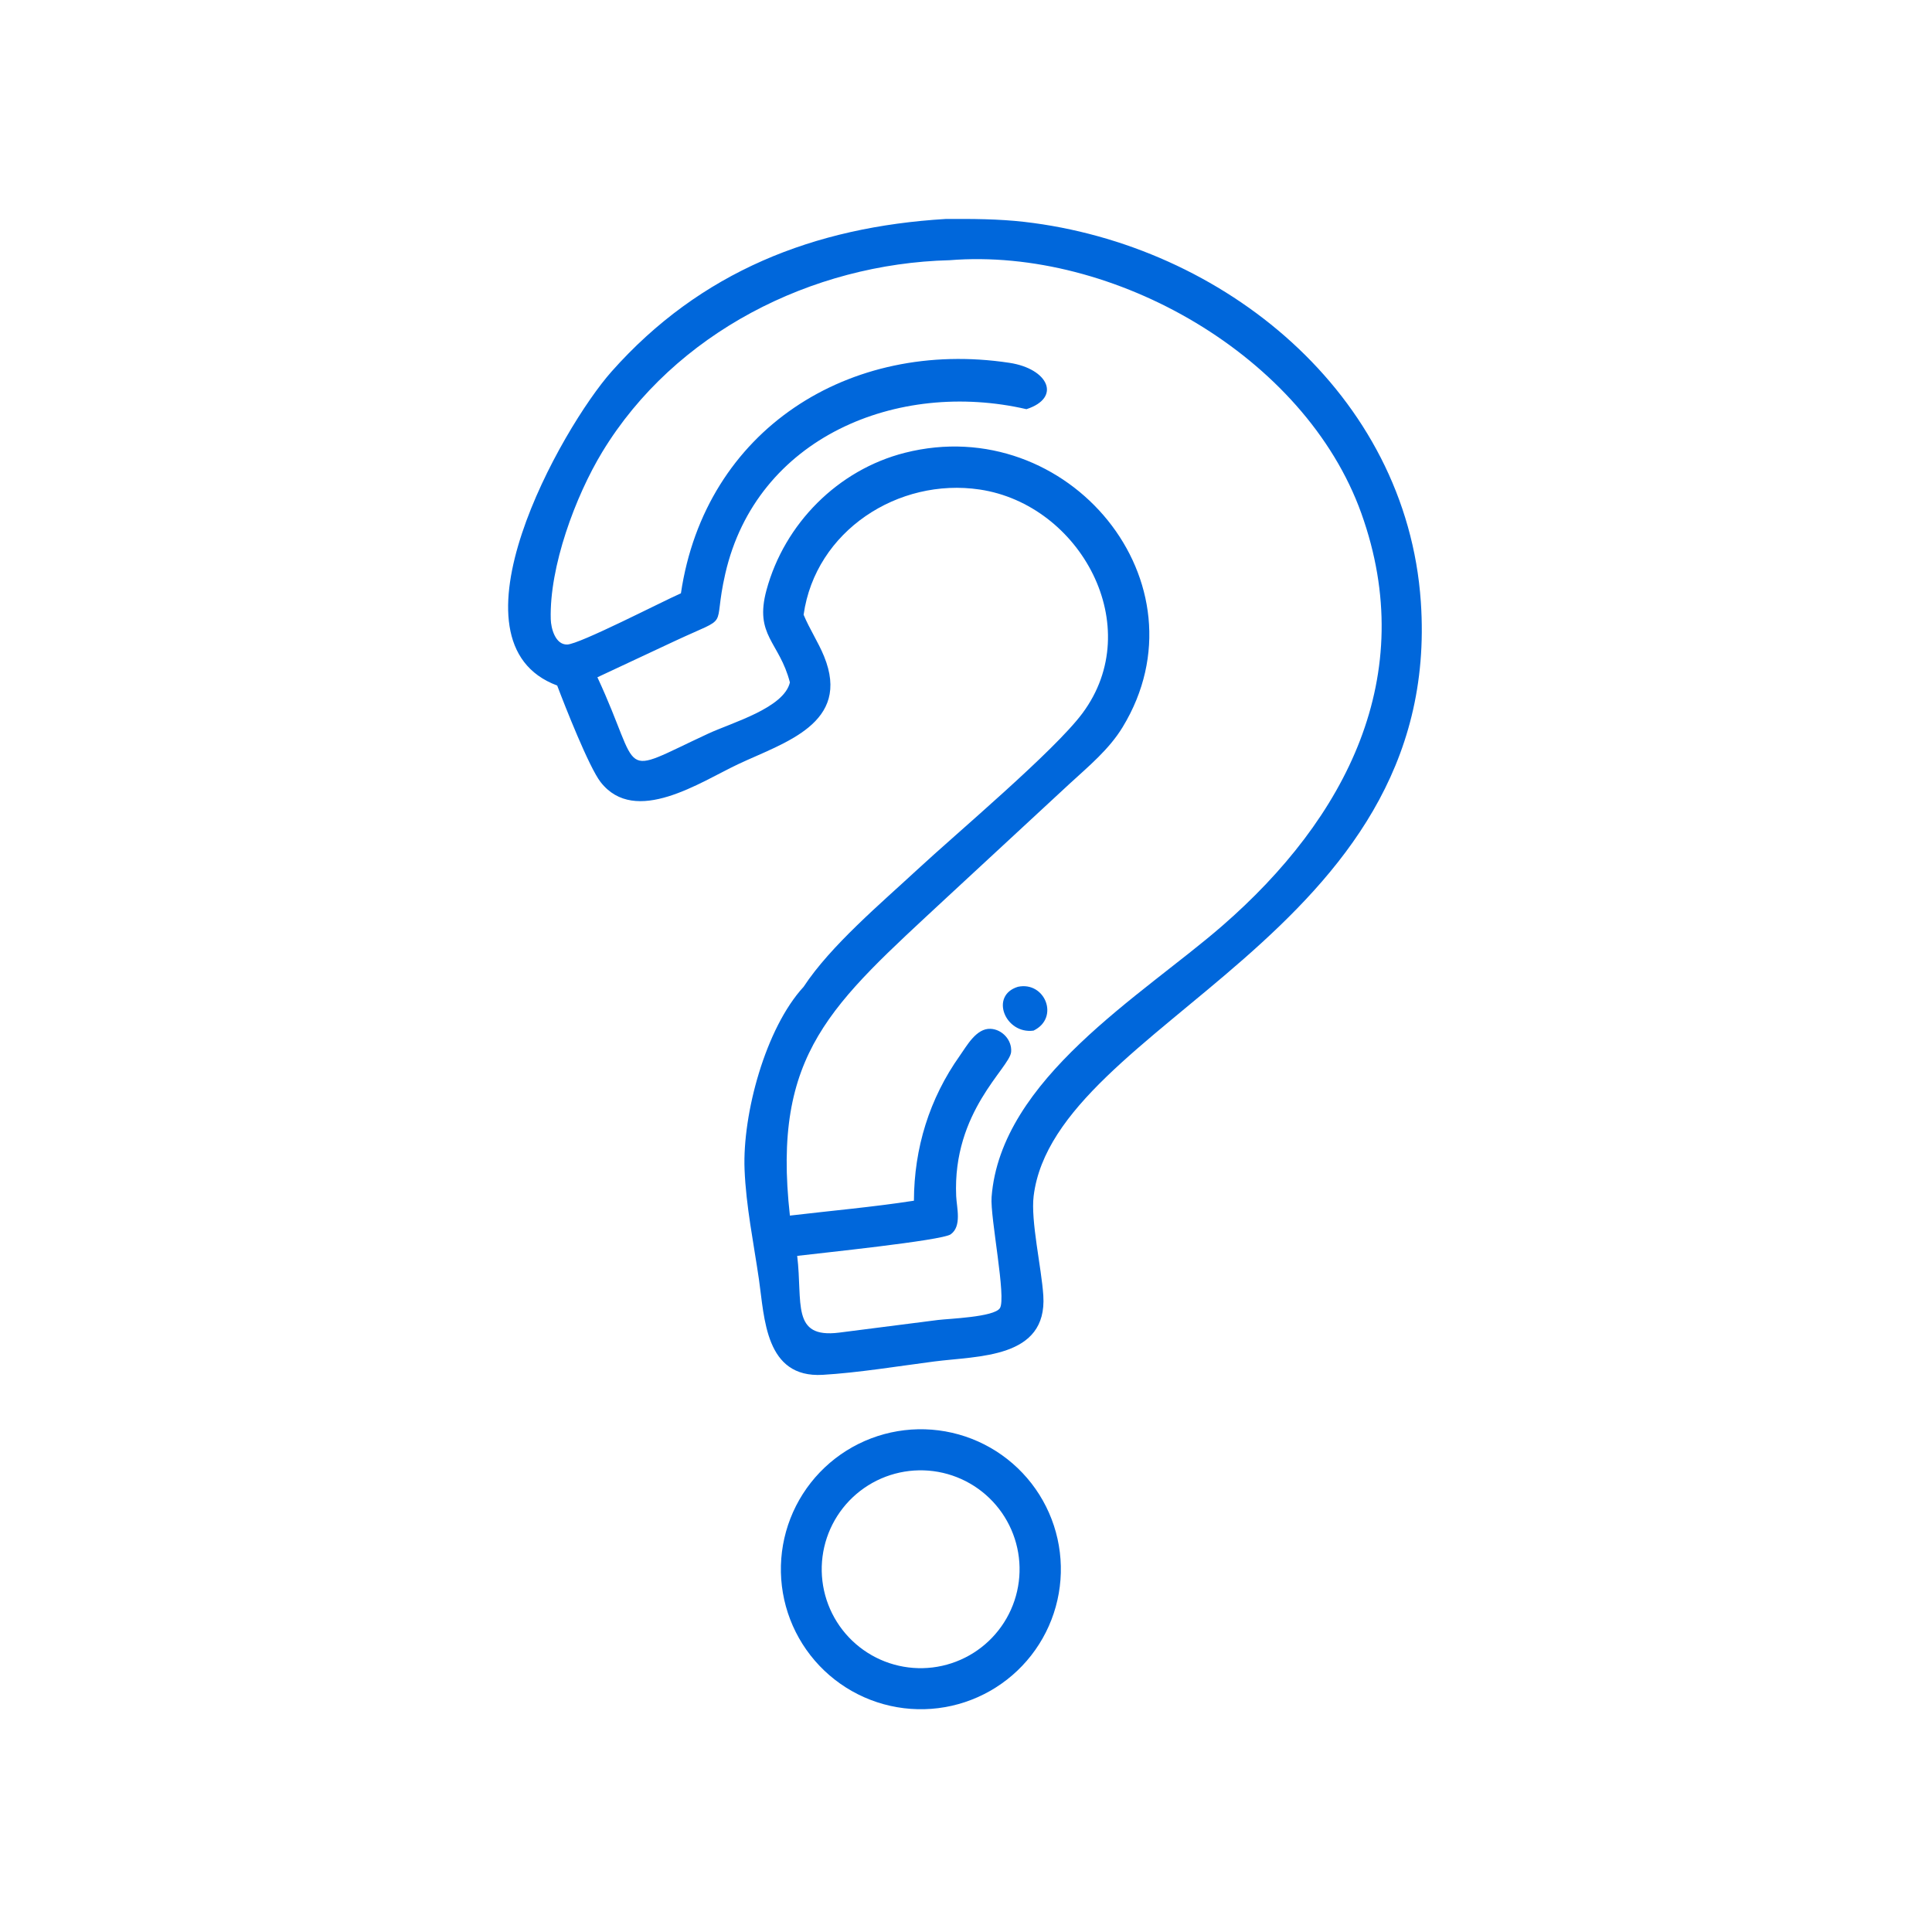 <?xml version="1.0" encoding="utf-8" ?>
<svg xmlns="http://www.w3.org/2000/svg" xmlns:xlink="http://www.w3.org/1999/xlink" width="1024" height="1024">
	<path fill="#0067DB" transform="scale(2 2)" d="M147.662 181.673C116.81 170.195 148.796 113.429 162.063 98.475C185.576 71.971 215.76 60.121 250.645 58.028C257.588 57.994 264.547 58.006 271.454 58.8C324.199 64.863 372.747 104.328 376.534 159.484C382.596 247.782 279.647 270.926 273.929 316.939C273.11 323.531 276.024 336.044 276.49 343.349C277.557 360.088 259.21 359.292 247.567 360.809C238.226 362.027 227.286 363.808 218.013 364.346C202.759 365.232 202.612 349.275 201.132 339.08C199.737 329.471 197.694 319.598 197.316 309.897C196.745 295.237 202.847 272.512 212.966 261.511C220.138 250.593 233.513 239.348 243.117 230.441C253.458 220.85 279.342 199.114 286.847 189.037C304.005 165.995 286.295 133.711 259.638 129.73C238.056 126.507 216.096 140.689 212.966 162.91C214.522 166.679 216.828 170.126 218.378 173.915C225.666 191.733 207.803 196.778 195.593 202.529C185.682 207.198 168.344 219.017 159.172 207.266C156.101 203.33 149.686 187.044 147.662 181.673ZM251.655 68.959C215.142 69.865 178.816 88.155 159.621 119.757C152.478 131.517 145.554 150.222 145.957 164.112C146.026 166.519 147.16 170.874 150.304 170.806C153.565 170.735 175.249 159.522 180.451 157.23C186.873 113.866 225.142 89.735 267.501 96.15C277.855 97.718 281.371 105.405 272.022 108.436C237.841 100.555 200.482 115.88 192.204 152.055C188.683 167.443 194.12 162.749 178.925 169.838L158.318 179.484C170.539 205.775 163.121 205.811 187.71 194.408C193.977 191.502 207.76 187.634 209.331 180.846C206.554 170.065 199.846 168.457 203.131 156.36C207.908 138.771 222.065 124.49 239.815 119.992C283.118 109.02 320.687 154.581 297.512 192.694C293.921 198.601 288.527 203.042 283.492 207.667L250.81 237.931C220.379 266.251 204.507 279.02 209.331 322.146C220.253 320.851 231.341 319.884 242.2 318.2C242.24 304.312 246.291 291.146 254.357 279.778C256.225 277.145 258.719 272.485 262.495 272.647C265.605 272.781 268.244 275.673 267.957 278.8C267.572 283.008 252.391 294.552 253.398 317.004C253.534 320.044 254.946 324.983 251.938 327.111C249.584 328.776 216.843 332.135 211.264 332.821C212.773 345.246 209.579 354.754 222.363 353.16L248.574 349.81C251.431 349.453 263.394 349.063 264.975 346.689C266.76 344.011 262.373 322.596 262.78 317.251C265.168 285.914 302.584 263.869 323.814 245.438C356.757 216.837 376.226 179.137 360.758 136.009C345.818 94.354 295.131 65.444 251.655 68.959Z"/>
	<path fill="#0067DB" transform="scale(2 2)" d="M273.899 273.124C266.4 274.147 262.19 263.823 269.76 261.511C276.934 259.983 280.882 269.729 273.899 273.124Z"/>
	<path fill="#0067DB" transform="scale(2 2)" d="M248.624 452.679Q247.718 452.792 246.808 452.86Q245.898 452.928 244.986 452.951Q244.074 452.975 243.161 452.953Q242.249 452.932 241.339 452.865Q240.429 452.799 239.523 452.688Q238.617 452.577 237.718 452.421Q236.819 452.266 235.928 452.066Q235.038 451.867 234.158 451.624Q233.278 451.381 232.412 451.095Q231.545 450.809 230.694 450.48Q229.842 450.152 229.008 449.782Q228.173 449.413 227.358 449.002Q226.543 448.592 225.749 448.142Q224.955 447.692 224.184 447.204Q223.413 446.716 222.667 446.19Q221.921 445.664 221.202 445.103Q220.483 444.541 219.792 443.944Q219.101 443.348 218.441 442.718Q217.78 442.089 217.151 441.427Q216.523 440.766 215.927 440.075Q215.331 439.383 214.771 438.663Q214.21 437.943 213.685 437.197Q213.16 436.45 212.673 435.679Q212.185 434.907 211.736 434.112Q211.288 433.318 210.878 432.502Q210.469 431.687 210.1 430.852Q209.732 430.017 209.404 429.165Q209.077 428.313 208.792 427.446Q208.507 426.579 208.265 425.699Q208.023 424.819 207.825 423.929Q207.627 423.038 207.472 422.138Q207.318 421.239 207.208 420.333Q207.098 419.427 207.033 418.517Q206.967 417.607 206.947 416.694Q206.927 415.782 206.951 414.87Q206.975 413.957 207.045 413.047Q207.114 412.137 207.228 411.232Q207.342 410.326 207.5 409.428Q207.658 408.529 207.861 407.639Q208.063 406.749 208.309 405.87Q208.555 404.992 208.843 404.126Q209.132 403.26 209.463 402.41Q209.794 401.559 210.166 400.726Q210.539 399.893 210.951 399.079Q211.364 398.265 211.817 397.472Q212.269 396.68 212.76 395.911Q213.251 395.141 213.779 394.397Q214.307 393.653 214.871 392.935Q215.435 392.218 216.033 391.529Q216.632 390.84 217.263 390.181Q217.895 389.523 218.558 388.896Q219.222 388.269 219.915 387.676Q220.608 387.082 221.33 386.524Q222.052 385.965 222.8 385.443Q223.548 384.921 224.321 384.436Q225.094 383.951 225.89 383.504Q226.686 383.058 227.503 382.651Q228.32 382.244 229.156 381.878Q229.992 381.512 230.845 381.188Q231.698 380.863 232.566 380.581Q233.434 380.299 234.314 380.06Q235.195 379.82 236.086 379.625Q236.978 379.429 237.878 379.278Q238.778 379.126 239.684 379.019Q240.587 378.912 241.493 378.85Q242.4 378.788 243.309 378.77Q244.218 378.752 245.126 378.779Q246.035 378.805 246.941 378.876Q247.847 378.947 248.749 379.063Q249.65 379.178 250.545 379.338Q251.44 379.497 252.326 379.7Q253.212 379.903 254.087 380.149Q254.962 380.395 255.824 380.684Q256.686 380.973 257.532 381.303Q258.379 381.634 259.208 382.006Q260.038 382.377 260.848 382.789Q261.659 383.201 262.448 383.652Q263.237 384.103 264.003 384.592Q264.769 385.081 265.51 385.607Q266.252 386.133 266.966 386.695Q267.681 387.257 268.367 387.853Q269.053 388.449 269.71 389.078Q270.366 389.706 270.99 390.367Q271.615 391.027 272.207 391.717Q272.798 392.407 273.355 393.125Q273.912 393.844 274.433 394.588Q274.955 395.333 275.439 396.102Q275.923 396.872 276.369 397.664Q276.815 398.456 277.221 399.269Q277.628 400.082 277.994 400.913Q278.36 401.745 278.685 402.594Q279.01 403.443 279.294 404.307Q279.577 405.17 279.817 406.047Q280.058 406.923 280.255 407.811Q280.452 408.698 280.606 409.594Q280.759 410.49 280.869 411.392Q280.979 412.294 281.044 413.201Q281.109 414.108 281.13 415.016Q281.15 415.925 281.127 416.834Q281.103 417.742 281.035 418.649Q280.966 419.555 280.854 420.457Q280.741 421.359 280.585 422.255Q280.428 423.15 280.228 424.036Q280.028 424.923 279.784 425.799Q279.541 426.675 279.255 427.537Q278.969 428.4 278.641 429.248Q278.313 430.096 277.944 430.926Q277.575 431.757 277.165 432.569Q276.756 433.38 276.307 434.171Q275.859 434.961 275.372 435.729Q274.885 436.497 274.362 437.24Q273.838 437.983 273.279 438.699Q272.719 439.415 272.125 440.103Q271.531 440.792 270.904 441.45Q270.277 442.108 269.619 442.735Q268.961 443.361 268.273 443.955Q267.584 444.549 266.868 445.108Q266.151 445.668 265.408 446.191Q264.665 446.715 263.897 447.201Q263.13 447.688 262.339 448.136Q261.548 448.584 260.736 448.993Q259.925 449.403 259.094 449.771Q258.263 450.14 257.415 450.468Q256.568 450.796 255.705 451.082Q254.842 451.367 253.966 451.611Q253.09 451.854 252.204 452.054Q251.317 452.254 250.421 452.41Q249.526 452.567 248.624 452.679ZM242.241 389.706Q241.598 389.749 240.957 389.823Q240.316 389.897 239.68 390.003Q239.044 390.109 238.414 390.246Q237.784 390.383 237.161 390.55Q236.539 390.718 235.925 390.916Q235.311 391.114 234.708 391.342Q234.105 391.57 233.514 391.828Q232.922 392.085 232.345 392.371Q231.767 392.658 231.204 392.972Q230.64 393.286 230.093 393.628Q229.546 393.969 229.017 394.337Q228.487 394.705 227.977 395.099Q227.466 395.493 226.975 395.911Q226.484 396.329 226.015 396.771Q225.545 397.213 225.098 397.677Q224.65 398.142 224.226 398.627Q223.802 399.113 223.403 399.619Q223.003 400.126 222.629 400.651Q222.254 401.176 221.906 401.719Q221.559 402.262 221.238 402.821Q220.917 403.38 220.624 403.955Q220.331 404.529 220.066 405.117Q219.802 405.706 219.567 406.306Q219.332 406.907 219.127 407.518Q218.921 408.129 218.746 408.75Q218.571 409.37 218.427 409.999Q218.283 410.627 218.169 411.262Q218.056 411.897 217.974 412.537Q217.892 413.176 217.842 413.819Q217.792 414.462 217.773 415.107Q217.754 415.751 217.767 416.396Q217.78 417.041 217.825 417.684Q217.87 418.327 217.946 418.968Q218.022 419.608 218.13 420.244Q218.238 420.88 218.376 421.509Q218.515 422.139 218.685 422.761Q218.854 423.383 219.054 423.997Q219.254 424.61 219.484 425.212Q219.714 425.815 219.973 426.405Q220.233 426.996 220.521 427.573Q220.808 428.15 221.124 428.712Q221.44 429.274 221.784 429.82Q222.127 430.366 222.496 430.894Q222.866 431.423 223.261 431.932Q223.656 432.442 224.076 432.931Q224.496 433.421 224.939 433.889Q225.383 434.358 225.848 434.804Q226.314 435.25 226.801 435.672Q227.289 436.095 227.796 436.493Q228.303 436.891 228.83 437.263Q229.356 437.636 229.9 437.982Q230.444 438.329 231.004 438.648Q231.565 438.967 232.14 439.258Q232.715 439.549 233.304 439.812Q233.893 440.075 234.494 440.308Q235.096 440.541 235.708 440.745Q236.32 440.948 236.941 441.121Q237.562 441.294 238.191 441.437Q238.82 441.579 239.455 441.69Q240.09 441.802 240.73 441.882Q241.37 441.962 242.013 442.01Q242.656 442.058 243.301 442.075Q243.945 442.092 244.59 442.077Q245.235 442.062 245.878 442.015Q246.519 441.969 247.156 441.891Q247.794 441.813 248.427 441.704Q249.06 441.595 249.687 441.455Q250.314 441.315 250.933 441.145Q251.553 440.974 252.163 440.774Q252.773 440.573 253.373 440.343Q253.973 440.113 254.56 439.854Q255.148 439.595 255.722 439.307Q256.297 439.019 256.856 438.704Q257.416 438.388 257.959 438.046Q258.503 437.703 259.029 437.334Q259.555 436.966 260.062 436.572Q260.569 436.178 261.057 435.759Q261.544 435.341 262.01 434.899Q262.477 434.457 262.921 433.993Q263.365 433.529 263.786 433.044Q264.207 432.559 264.603 432.053Q265 431.548 265.371 431.024Q265.743 430.5 266.088 429.958Q266.433 429.416 266.752 428.858Q267.07 428.3 267.361 427.727Q267.651 427.155 267.913 426.568Q268.176 425.982 268.409 425.383Q268.642 424.785 268.846 424.175Q269.049 423.566 269.223 422.948Q269.396 422.329 269.539 421.703Q269.682 421.077 269.794 420.444Q269.907 419.812 269.988 419.175Q270.069 418.537 270.118 417.897Q270.168 417.257 270.186 416.614Q270.205 415.972 270.192 415.33Q270.179 414.688 270.134 414.047Q270.089 413.406 270.014 412.768Q269.938 412.131 269.831 411.497Q269.724 410.864 269.586 410.236Q269.448 409.609 269.279 408.989Q269.111 408.369 268.912 407.758Q268.714 407.148 268.485 406.547Q268.257 405.947 267.999 405.358Q267.742 404.77 267.456 404.195Q267.17 403.619 266.856 403.059Q266.542 402.498 266.202 401.954Q265.861 401.41 265.494 400.882Q265.127 400.355 264.734 399.847Q264.342 399.338 263.925 398.85Q263.508 398.361 263.067 397.893Q262.627 397.426 262.164 396.98Q261.702 396.535 261.218 396.112Q260.734 395.69 260.23 395.292Q259.726 394.894 259.203 394.521Q258.68 394.148 258.139 393.801Q257.598 393.454 257.041 393.134Q256.484 392.814 255.913 392.521Q255.341 392.229 254.755 391.965Q254.169 391.701 253.572 391.466Q252.974 391.231 252.365 391.026Q251.757 390.82 251.139 390.645Q250.521 390.469 249.895 390.324Q249.269 390.179 248.637 390.065Q248.005 389.951 247.368 389.868Q246.731 389.785 246.091 389.733Q245.451 389.682 244.808 389.661Q244.166 389.641 243.524 389.652Q242.882 389.663 242.241 389.706Z"/>
</svg>
